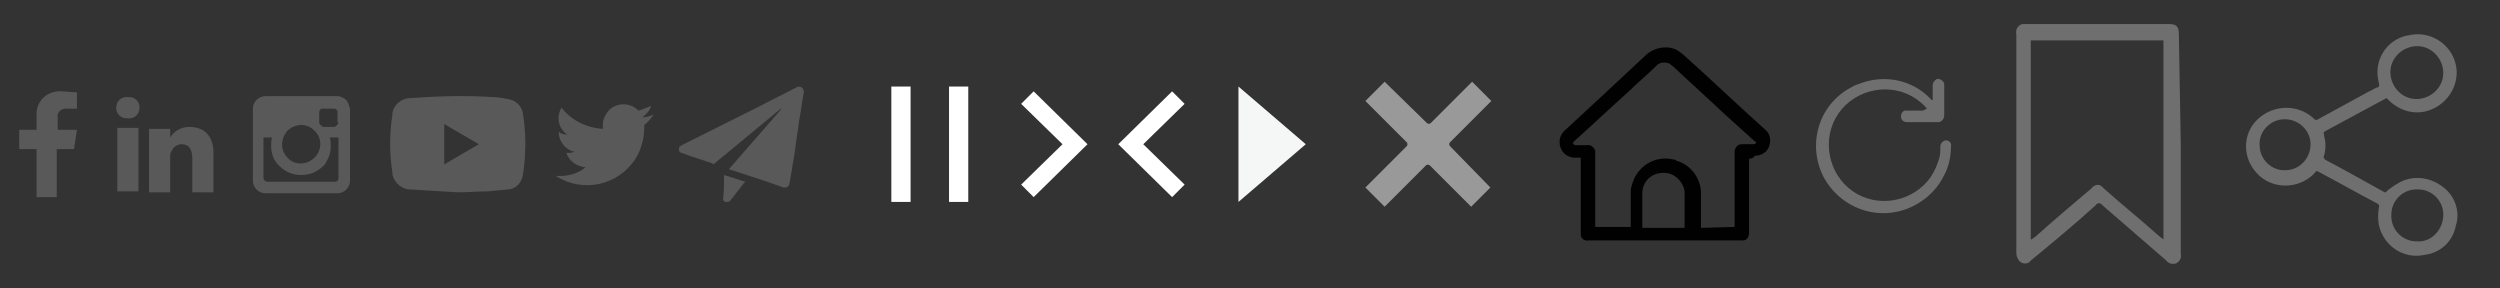 <?xml version="1.0" encoding="utf-8"?>
<!-- Generator: Adobe Illustrator 25.2.1, SVG Export Plug-In . SVG Version: 6.00 Build 0)  -->
<svg width="260" height="30" version="1.1" id="Layer_1" xmlns="http://www.w3.org/2000/svg" xmlns:xlink="http://www.w3.org/1999/xlink" x="0px" y="0px"
	 viewBox="0 0 260 30" style="enable-background:new 0 0 260 30;" xml:space="preserve">
<rect x="0" y="0" width="260" height="30" fill="#333333" stroke="none"/>
<style type="text/css">
	.st0{fill-rule:evenodd;clip-rule:evenodd;fill:#595959;}
	.st1{fill-rule:evenodd;clip-rule:evenodd;fill:#FFFFFF;}
	.st2{fill-rule:evenodd;clip-rule:evenodd;fill:#6F6F6F;}
	.st3{fill-rule:evenodd;clip-rule:evenodd;fill:#010101;}
	.st4{opacity:0.5;fill-rule:evenodd;clip-rule:evenodd;fill:#FFFFFF;enable-background:new    ;}
	.st5{fill-rule:evenodd;clip-rule:evenodd;fill:#F5F6F6;}
</style>
<path id="youtube" class="st0" d="M47.6,20c-1.7-0.1-3.4-0.2-5-0.3c-0.3,0-0.6-0.1-0.9-0.3c-0.5-0.3-0.9-0.9-0.9-1.5
	c-0.3-2-0.3-3.9,0-5.9c0-1,0.9-1.8,1.9-1.8c2.9-0.2,5.7-0.3,8.6-0.1c0.5,0,1,0.1,1.5,0.2c0.8,0.1,1.5,0.7,1.6,1.6
	c0.2,1.3,0.3,2.7,0.2,4c0,0.7-0.1,1.5-0.2,2.2c-0.1,0.9-0.8,1.6-1.6,1.6c-0.7,0.1-1.3,0.1-2,0.2C49.7,19.9,48.6,20,47.6,20
	C47.6,20,47.6,20,47.6,20z M49.8,15l-3.6-2.1v4.2L49.8,15z"/>
<path id="TWITER" class="st0" d="M68,11.9c-0.4,0.2-0.8,0.3-1.2,0.3c0.4-0.3,0.8-0.7,0.9-1.2c-0.4,0.2-0.9,0.4-1.3,0.5
	c-0.8-0.8-2.1-0.9-3-0.1c-0.4,0.4-0.7,1-0.7,1.5c0,0.2,0,0.3,0,0.5c-1.7-0.1-3.3-0.9-4.3-2.2c-0.6,1-0.3,2.2,0.6,2.8
	c-0.3,0-0.7-0.1-0.9-0.3v0c0,1,0.7,1.9,1.7,2.1c-0.2,0-0.4,0.1-0.5,0.1c-0.1,0-0.3,0-0.4,0c0.3,0.9,1.1,1.4,2,1.5
	c-0.7,0.6-1.7,0.9-2.6,0.9c-0.2,0-0.3,0-0.5,0c2.8,1.8,6.5,1,8.3-1.8c0.6-1,0.9-2.1,0.9-3.2c0-0.1,0-0.2,0-0.3
	C67.4,12.7,67.7,12.3,68,11.9z"/>
<path id="teligram" class="st0" d="M75.8,17.6l5.5-6.3l0,0c0,0,0,0-0.1,0l-5.8,4.8c-0.4,0.3-0.7,0.6-1.1,0.9c-0.1,0.1-0.1,0.1-0.2,0
	c-1.1-0.4-2.2-0.7-3.2-1.1c-0.2,0-0.3-0.2-0.3-0.4c0-0.2,0.1-0.3,0.3-0.4l8.2-4.1c1.3-0.7,2.6-1.3,3.9-2C83,9,83.2,9,83.4,9.1
	c0.1,0.1,0.2,0.3,0.2,0.5c-0.2,1-0.3,2-0.5,3c-0.1,1-0.3,1.9-0.4,2.9c-0.1,0.8-0.3,1.7-0.4,2.5c-0.1,0.4-0.1,0.7-0.2,1.1
	c0,0.2-0.2,0.4-0.4,0.4c-0.1,0-0.1,0-0.2,0c-0.8-0.3-1.5-0.5-2.3-0.8L75.8,17.6C75.9,17.6,75.9,17.6,75.8,17.6z M75.3,18.2l2.2,0.7
	c0,0,0,0.1-0.1,0.1L76,20.8c-0.1,0.2-0.3,0.2-0.5,0.2c-0.2,0-0.3-0.2-0.3-0.3C75.3,19.9,75.3,19.1,75.3,18.2
	C75.3,18.3,75.3,18.2,75.3,18.2z"/>
<path id="STOP" class="st1" d="M92.7,9h2v12h-2V9z M98.7,9h2v12h-2V9z"/>
<path id="SHARE" class="st2" d="M240.9,12.5c1.8-1,3.7-2,5.5-3c0.3-0.1,0.5-0.3,0.8-0.4c0.2,0,0.3-0.2,0.2-0.4c0,0,0,0,0-0.1
	c-0.6-2.2,0.7-4.4,2.9-4.9c0,0,0.1,0,0.1,0c2.2-0.6,4.5,0.8,5,3c0.5,2.2-1,4.4-3.2,4.9c-1.4,0.3-2.8-0.2-3.8-1.2
	c-0.1-0.1-0.1-0.1-0.2-0.2c-0.4,0.2-0.9,0.5-1.3,0.7c-1.7,0.9-3.3,1.8-5,2.7c-0.2,0.1-0.3,0.2-0.2,0.4c0,0,0,0,0,0.1
	c0.2,0.7,0.2,1.4,0,2.1c-0.1,0.1,0,0.3,0.1,0.4c0,0,0,0,0,0c2.1,1.1,4.2,2.3,6.2,3.4c0.1,0,0.1,0,0.1,0c0.4-0.4,0.9-0.7,1.4-1
	c1.4-0.8,3.2-0.6,4.5,0.4c1.3,0.9,1.9,2.6,1.4,4.1c-0.3,1.6-1.6,2.8-3.2,3c-2.2,0.5-4.3-0.9-4.8-3.1c-0.1-0.6-0.1-1.2,0-1.8
	c0.1-0.2,0-0.3-0.1-0.4c0,0,0,0,0,0c-2.1-1.1-4.2-2.3-6.3-3.4c0,0-0.1,0-0.1,0c-1.5,1.8-4.2,2-5.9,0.5c-0.1-0.1-0.2-0.2-0.3-0.3
	c-1.5-1.6-1.5-4.1,0.1-5.6c1.7-1.6,4.4-1.6,6,0.1C240.7,12.4,240.8,12.4,240.9,12.5z M254.1,7.6c0-1.5-1.2-2.8-2.7-2.8
	c-1.5,0-2.8,1.2-2.8,2.7c0,1.5,1.2,2.8,2.7,2.8c0,0,0,0,0,0C252.8,10.3,254.1,9.1,254.1,7.6L254.1,7.6z M254.1,22.5
	c0.1-1.5-1.1-2.8-2.6-2.8c-1.5-0.1-2.8,1.1-2.8,2.6c-0.1,1.5,1.1,2.8,2.6,2.8c0,0,0,0,0.1,0C252.8,25.2,254,24,254.1,22.5z
	 M237.6,12.4c-1.5,0-2.7,1.3-2.6,2.7c0,1.5,1.3,2.7,2.7,2.6c1.4,0,2.6-1.2,2.6-2.7C240.3,13.6,239.1,12.4,237.6,12.4
	C237.6,12.4,237.6,12.4,237.6,12.4L237.6,12.4z"/>
<path class="st2" d="M200.4,11.3c-0.3-0.4-0.7-0.7-1.1-1c-2.6-1.8-6.3-1.1-8.1,1.5c-1.8,2.6-1.1,6.3,1.5,8.1
	c2.6,1.8,6.3,1.1,8.1-1.5c0.4-0.6,0.7-1.3,0.9-2c0.1-0.4,0.1-0.8,0.1-1.2c0-0.3,0.3-0.6,0.6-0.6c0,0,0,0,0,0c0.3,0,0.6,0.3,0.5,0.6
	c0,0,0,0,0,0c0,1-0.2,2.1-0.7,3c-0.9,1.9-2.7,3.3-4.8,3.8c-3.1,0.7-6.2-0.8-7.7-3.5c-1.8-3.4-0.6-7.6,2.8-9.4
	c0.3-0.2,0.6-0.3,0.9-0.4c2.6-1,5.5-0.4,7.4,1.6c0,0,0.1,0.1,0.1,0.1c0,0,0,0,0.1,0c0-0.1,0-0.2,0-0.2c0-0.4,0-0.9,0-1.3
	c0-0.3,0.2-0.6,0.5-0.7c0.3,0,0.6,0.2,0.7,0.5c0,0.1,0,0.1,0,0.2c0,1,0,2.1,0,3.1c0,0.3-0.2,0.6-0.5,0.7c-0.1,0-0.1,0-0.2,0
	c-1.1,0-2.1,0-3.2,0c-0.3,0-0.6-0.2-0.6-0.6c0-0.2,0.1-0.5,0.4-0.6c0.1,0,0.2,0,0.3,0c0.5,0,1,0,1.6,0L200.4,11.3L200.4,11.3z"/>
<path class="st3" d="M181.9,16.5v0.2c0,2.5,0,5,0,7.5c0,0.4-0.2,0.8-0.6,0.8c-0.1,0-0.1,0-0.2,0h-15.9c-0.4,0.1-0.8-0.2-0.8-0.6
	c0-0.1,0-0.1,0-0.2v-7.8h-0.6c-0.9,0-1.6-0.7-1.6-1.6c0,0,0,0,0-0.1c0-0.4,0.2-0.8,0.5-1.1c1.3-1.2,2.7-2.5,4-3.7
	c1.5-1.4,3-2.8,4.5-4.2c0.9-0.8,2.2-1,3.2-0.5c0.3,0.2,0.6,0.4,0.9,0.7c2.8,2.5,5.5,5.1,8.3,7.6c0.5,0.4,0.6,1.1,0.4,1.7
	c-0.2,0.6-0.8,1-1.5,1C182.3,16.5,182.1,16.5,181.9,16.5z M180.4,23.6v-0.2c0-2.5,0-5,0-7.6c0-0.4,0.3-0.8,0.7-0.8c0,0,0.1,0,0.1,0
	c0.4,0,0.7,0,1.1,0c0.1,0,0.2,0,0.3-0.1c0.1-0.1,0-0.2-0.1-0.2c-1-0.9-2-1.8-3-2.7c-1.8-1.7-3.7-3.4-5.5-5.1
	c-0.1-0.1-0.3-0.2-0.4-0.3c-0.5-0.2-1.1-0.1-1.4,0.3c-0.9,0.9-1.9,1.7-2.8,2.6c-1.9,1.7-3.8,3.5-5.7,5.2c-0.1,0.1-0.1,0.2-0.1,0.3
	c0.1,0,0.2,0.1,0.3,0.1c0.4,0,0.7,0,1.1,0c0.4-0.1,0.8,0.2,0.9,0.6c0,0.1,0,0.1,0,0.2c0,2.5,0,5,0,7.5v0.2h3.7v-0.2
	c0-1.1,0-2.2,0-3.3c0-0.3,0-0.5,0.1-0.8c0.5-2,2.4-3.2,4.4-2.7c0.1,0,0.2,0,0.2,0.1c1.5,0.4,2.6,1.8,2.6,3.4c0,1.1,0,2.2,0,3.4v0.2
	L180.4,23.6L180.4,23.6z M175.2,23.6C175.3,23.6,175.3,23.6,175.2,23.6c0-1.3,0-2.5,0-3.7c-0.2-1.2-1.3-2.1-2.5-1.9
	c-1.1,0.1-1.9,1-1.9,2.1c0,1.1,0,2.2,0,3.4c0,0.1,0,0.1,0,0.2H175.2z"/>
<path class="st4" d="M150.8,15.2c-0.1-0.1-0.1-0.3,0-0.4c0,0,0,0,0,0l4.3-4.3l-2-2l-4.3,4.3c-0.1,0.1-0.3,0.1-0.4,0L144,8.5l-2,2
	l4.3,4.3c0.1,0.1,0.1,0.3,0,0.4c0,0,0,0,0,0l-4.3,4.3l2,2l4.3-4.3c0.1-0.1,0.3-0.1,0.4,0l4.3,4.3l2-2L150.8,15.2z"/>
<path class="st1" d="M121.9,9.5l1.3,1.3l-4.3,4.2l4.3,4.2l-1.3,1.3l-5.6-5.5L121.9,9.5z"/>
<path id="Shape_3_copy" class="st1" d="M107.5,9.5l-1.3,1.3l4.3,4.2l-4.3,4.2l1.3,1.3l5.6-5.5L107.5,9.5z"/>
<path id="SAVE" class="st2" d="M226.8,15c0,3.8,0,7.6,0,11.4c0.1,0.4-0.1,0.8-0.5,1c-0.4,0.1-0.8,0-1-0.3c-2.2-1.9-4.5-3.9-6.7-5.8
	c-0.1-0.2-0.4-0.2-0.5-0.1c0,0-0.1,0-0.1,0.1c-2.2,2-4.5,3.9-6.8,5.8c-0.2,0.3-0.6,0.4-1,0.2c-0.3-0.2-0.5-0.6-0.5-1V3.6
	c-0.1-0.5,0.1-0.9,0.6-1.1c0.1,0,0.3,0,0.4,0h14.9c0.8,0,1,0.3,1,1.1L226.8,15L226.8,15z M211.3,24.9c0.2-0.2,0.3-0.2,0.4-0.3
	c1.9-1.7,3.9-3.4,5.8-5c0.3-0.4,0.8-0.5,1.1-0.2c0.1,0.1,0.1,0.1,0.2,0.2c1.9,1.7,3.9,3.3,5.8,5c0.1,0.1,0.3,0.2,0.4,0.3V4.2h-13.8
	V24.9L211.3,24.9z"/>
<path id="PLAY" class="st5" d="M135.8,15l-7-6v12L135.8,15"/>
<path id="Invision" class="st0" d="M36,10.4c-0.2-0.2-0.6-0.4-0.9-0.4h-7.5c-0.7,0-1.3,0.6-1.3,1.3v7.5c0,0.7,0.6,1.3,1.3,1.3h7.5
	c0.7,0,1.3-0.6,1.3-1.3v-7.5C36.3,11,36.2,10.6,36,10.4z M29.9,13.6c0.8-0.8,2.1-0.8,2.8,0c0.8,0.7,0.8,1.9,0.1,2.7c0,0,0,0-0.1,0.1
	c-0.8,0.8-2.1,0.8-2.8,0C29.2,15.7,29.1,14.5,29.9,13.6C29.9,13.7,29.9,13.7,29.9,13.6L29.9,13.6z M35.2,18.5c0,0.1,0,0.2-0.1,0.3
	c-0.1,0.1-0.2,0.1-0.3,0.1h-7c-0.2,0-0.4-0.2-0.4-0.4c0,0,0,0,0,0v-4.2h0.9c-0.1,0.3-0.1,0.6-0.1,0.9c0,0.8,0.3,1.6,0.9,2.1
	c0.6,0.6,1.4,0.9,2.2,0.9c0.5,0,1.1-0.1,1.6-0.4c0.5-0.3,0.9-0.6,1.1-1.1c0.3-0.5,0.4-1,0.4-1.5c0-0.3,0-0.6-0.1-0.9h0.9L35.2,18.5
	L35.2,18.5L35.2,18.5z M35.2,12.7c0,0.2-0.2,0.4-0.4,0.5c0,0,0,0,0,0h-1.1c-0.2,0-0.4-0.2-0.5-0.4c0,0,0,0,0,0v-1.1
	c0-0.1,0-0.2,0.1-0.3c0.1-0.1,0.2-0.1,0.3-0.1h1.1c0.1,0,0.2,0,0.3,0.1c0.1,0.1,0.1,0.2,0.1,0.3V12.7z"/>
<path id="INSTA" class="st0" d="M12.2,13.3h2.2v6.6h-2.2V13.3z M13.3,10.1c-0.6-0.1-1.2,0.4-1.2,1c-0.1,0.6,0.4,1.2,1,1.2
	c0.1,0,0.1,0,0.2,0h0c0.6,0.1,1.2-0.4,1.2-1c0.1-0.6-0.4-1.2-1-1.2C13.4,10.1,13.3,10.1,13.3,10.1z M19.7,13.2c-0.8,0-1.6,0.4-2,1.1
	v-0.9h-2.2v6.6h2.2v-3.7c0-0.2,0-0.4,0.1-0.5c0.2-0.5,0.6-0.8,1.1-0.8c0.8,0,1.1,0.6,1.1,1.5v3.5h2.2v-3.8
	C22.3,14.1,21.2,13.2,19.7,13.2L19.7,13.2z"/>
<path id="FACEBOOK" class="st0" d="M5.9,20.5v-5h1.8l0.3-2h-2v-1.2c-0.1-0.5,0.2-0.9,0.7-1c0.1,0,0.2,0,0.3,0H8V9.6
	C7.5,9.6,6.9,9.5,6.4,9.5c-1.3-0.1-2.5,0.8-2.6,2.2c0,0.1,0,0.3,0,0.4v1.4H2v2h1.8v5H5.9z"/>
</svg>
